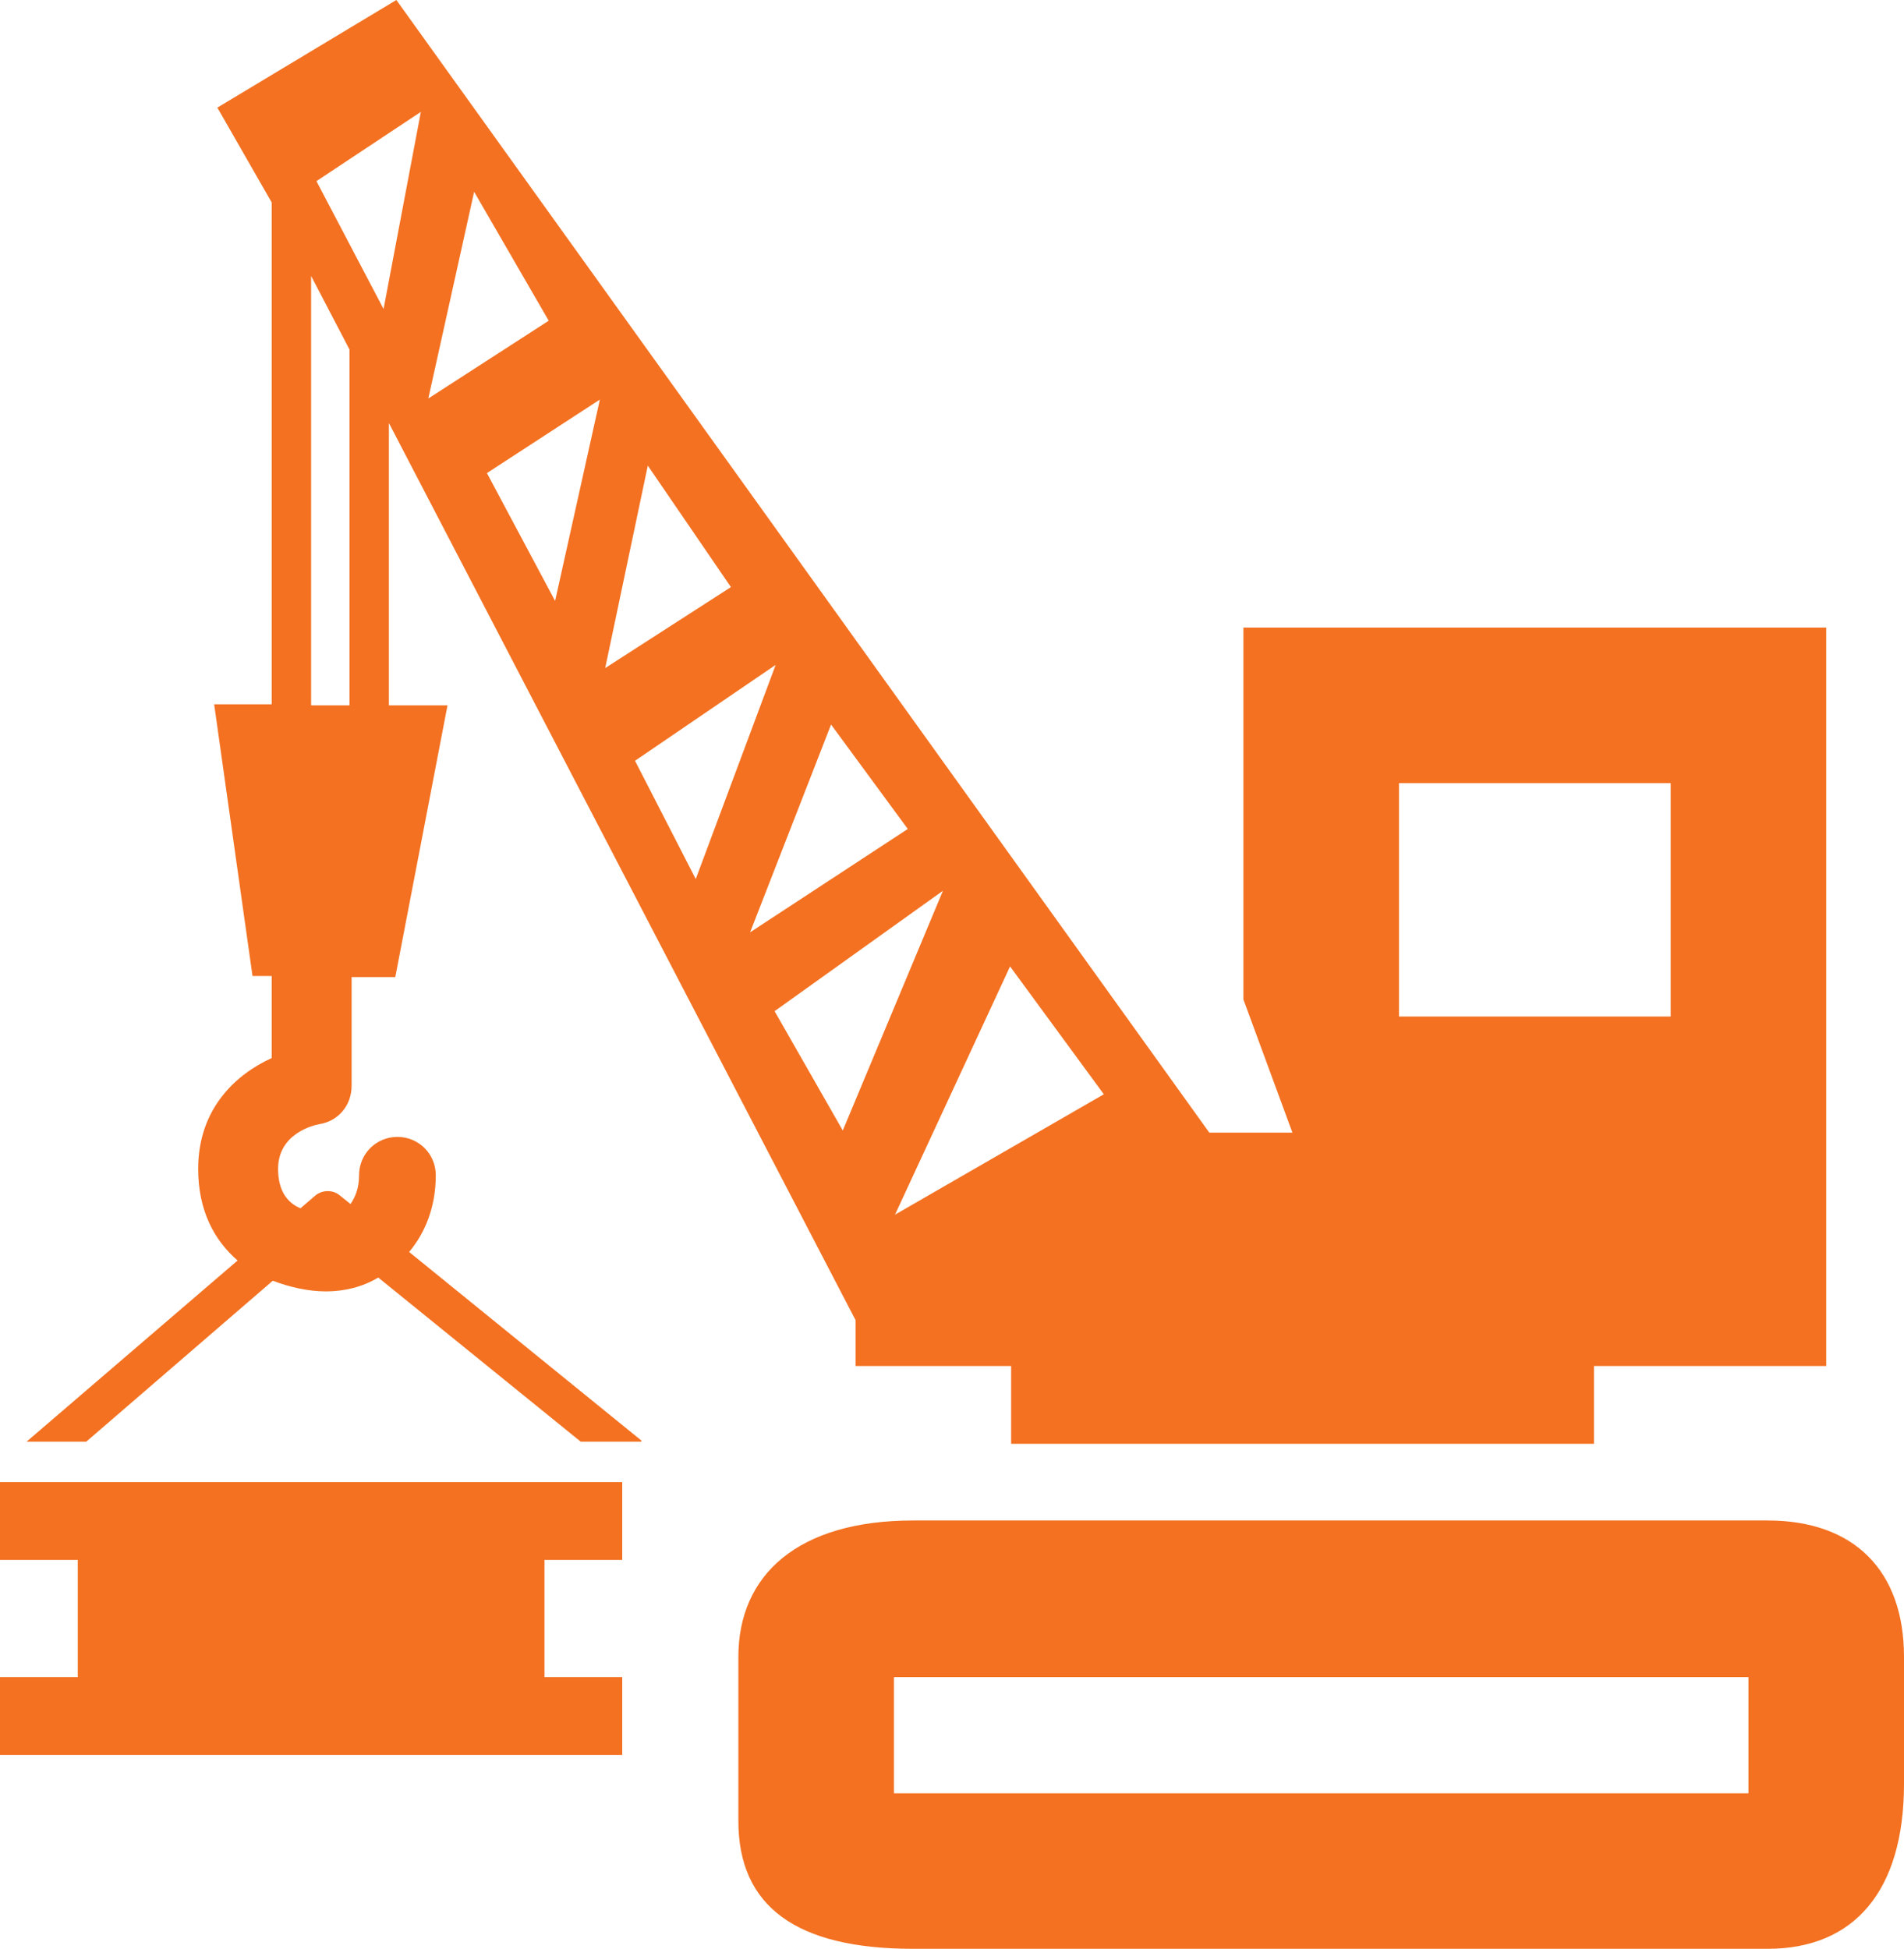 <?xml version="1.0" encoding="utf-8"?>
<!-- Generator: Adobe Illustrator 18.1.1, SVG Export Plug-In . SVG Version: 6.00 Build 0)  -->
<svg version="1.1" id="Layer_1" xmlns="http://www.w3.org/2000/svg" xmlns:xlink="http://www.w3.org/1999/xlink" x="0px" y="0px"
	 width="178.7px" height="182.9px" viewBox="0 0 178.7 182.9" enable-background="new 0 0 178.7 182.9" xml:space="preserve">
<g>
	<g>
		<g id="iconos_9_">
			<path fill="#F37121" d="M178.7,167.4v-11.9c0-8.1-4.7-12.8-12.8-12.8H85.7c-10.8,0-16.4,5.1-16.4,12.8v15.4c0,8,5.4,12,16.4,12
				h80.2C174,182.9,178.7,177.5,178.7,167.4z M164.1,168.3H83.9v-10.9h80.2V168.3z"/>
			<path fill="#F37121" d="M116.7,58.9v3.6v31.3l0,0v0l4.6,12.5h-7.8L37.2,0L20.4,10.1l5.1,8.9v47.1h-5.4l3.6,25.5h1.6h0.2v7.7
				c-3.3,1.5-6.9,4.7-6.9,10.4c0,3.9,1.5,6.7,3.7,8.6l-19.8,17h5.6l17.5-15.1c1.6,0.6,3.3,1,5,1c1.7,0,3.4-0.4,4.9-1.3l19,15.4h5.7
				l0-0.1l-21.8-17.7c1.5-1.8,2.5-4.2,2.5-7.2c0-2-1.6-3.6-3.6-3.6c-2,0-3.6,1.6-3.6,3.6c0,1.3-0.4,2.1-0.8,2.7l-1-0.8
				c-0.7-0.6-1.7-0.5-2.3,0l-1.4,1.2c-1.2-0.5-2.1-1.6-2.1-3.7c0-3.3,3.3-4.1,3.9-4.2c1.8-0.3,3-1.8,3-3.6V91.7h2.6h1.5L42,66.2
				h-3.7h-1.8V39.7l43.8,84.2v0.6v1.1v2.6h14.6v7.3h51.1h3.6v-7.3h18.2h3.6V58.9H116.7z M85.2,77.8L85.2,77.8l-14.8,9.7L78,68
				L85.2,77.8z M32.8,66.2H31h-1.8V25.9l3.6,6.9V66.2z M36,29l-6.3-12l9.8-6.5L36,29z M44.5,18l7,12.1l-11.3,7.3L44.5,18z
				 M45.7,44.4l10.6-6.9l-4.2,18.9L45.7,44.4z M60.8,43.7l7.8,11.4l-11.8,7.6L60.8,43.7z M59.6,71.4l13.2-9l-7.5,20.1L59.6,71.4z
				 M79.1,106.1l-6.4-11.2l15.8-11.3L79.1,106.1z M84,114l10.8-23.3l8.8,12L84,114z M156.8,95.4h-25.5V73.5h25.5V95.4z"/>
			<polygon fill="#F37121" points="3.6,157.4 0,157.4 0,164.7 58.4,164.7 58.4,157.4 51.1,157.4 51.1,150.1 51.1,146.4 58.4,146.4 
				58.4,139.1 0,139.1 0,146.4 7.3,146.4 7.3,157.4 			"/>
		</g>
	</g>
</g>
</svg>
